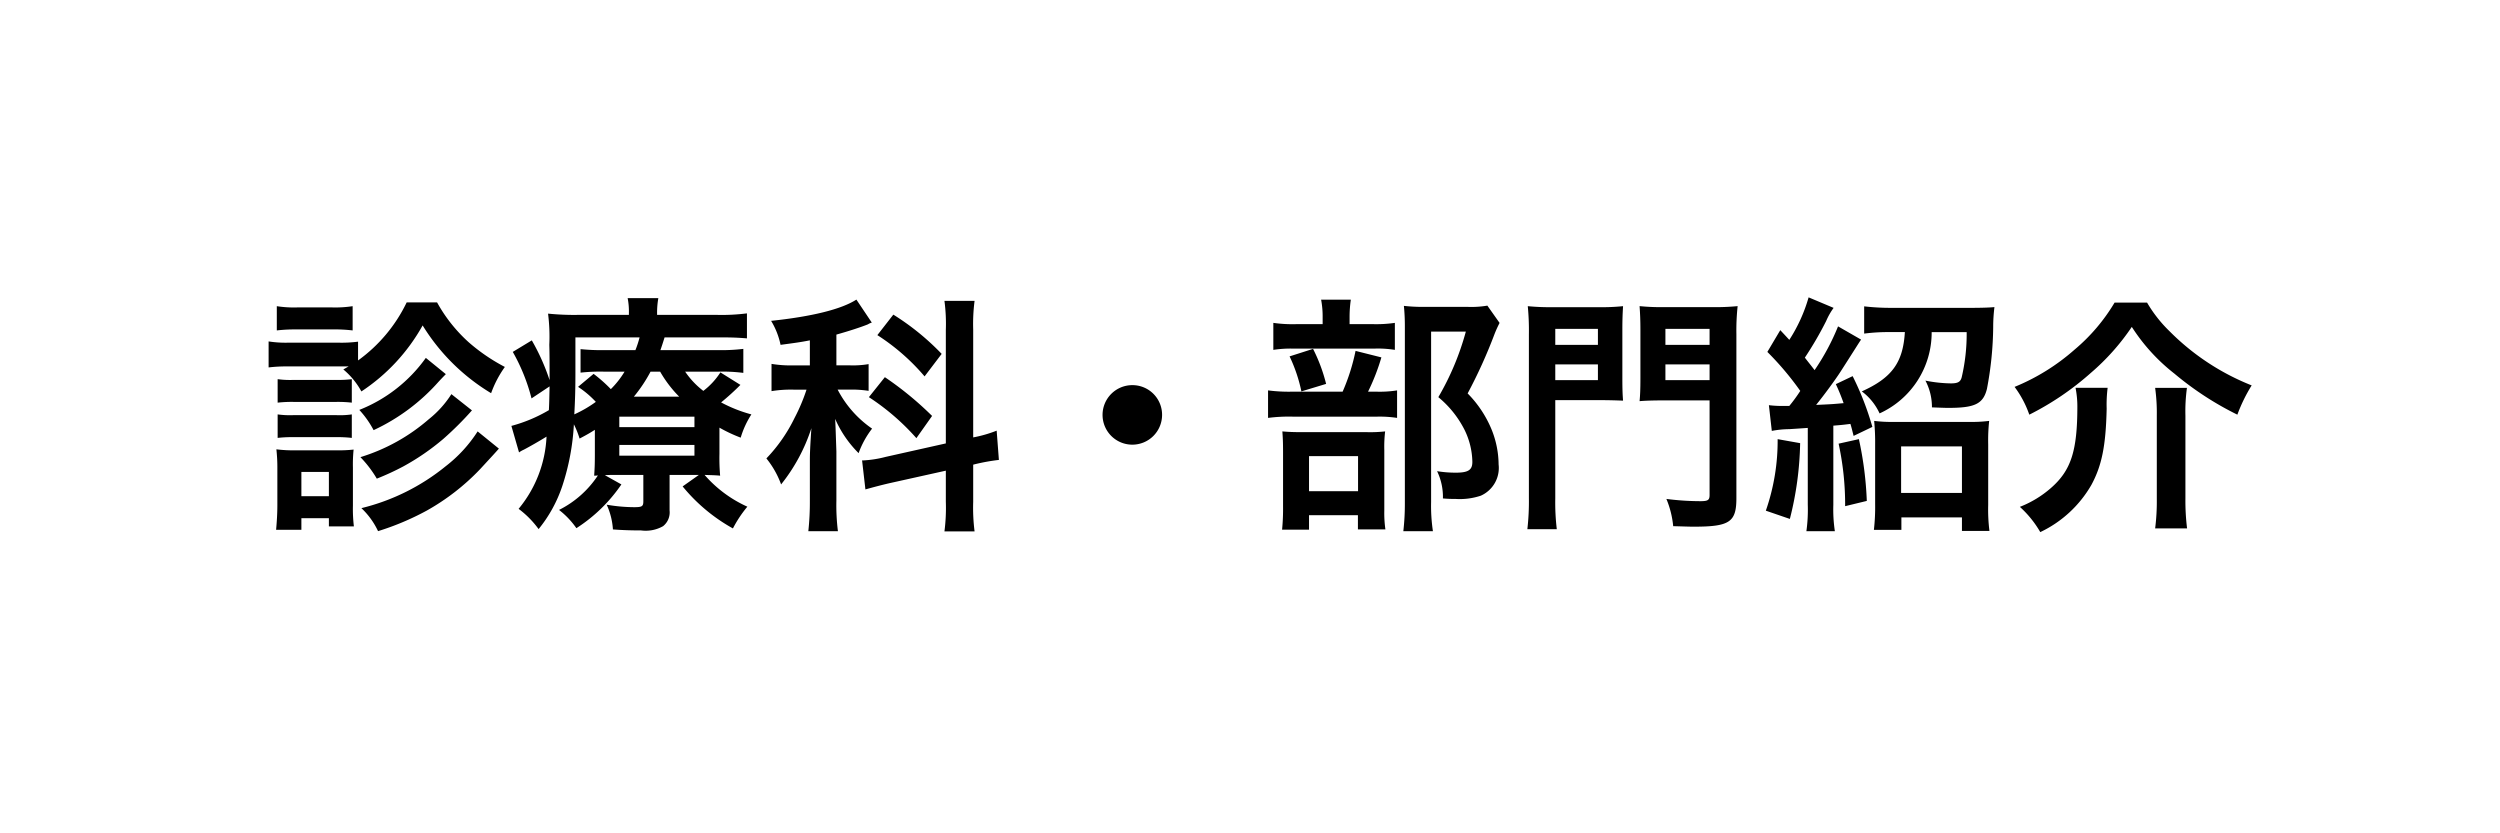 <svg xmlns="http://www.w3.org/2000/svg" width="180" height="60" viewBox="0 0 180 60">
  <defs>
    <style>
      .cls-1 {
        fill-rule: evenodd;
      }
    </style>
  </defs>
  <g id="gnav03">
    <path id="診療科_部門紹介" data-name="診療科・部門紹介" class="cls-1" d="M2196.72,921.6a5.465,5.465,0,0,1,1.3,1.584,13.63,13.63,0,0,0,4.41-4.753,14.659,14.659,0,0,0,4.93,4.879,7.7,7.7,0,0,1,.99-1.89,13.272,13.272,0,0,1-2.61-1.783,11.042,11.042,0,0,1-2.27-2.863h-2.19a11.038,11.038,0,0,1-3.5,4.178V919.6a9.4,9.4,0,0,1-1.44.072h-3.56a7.889,7.889,0,0,1-1.44-.09v1.873a10.739,10.739,0,0,1,1.44-.072h4.32Zm-4.79-2.809a11.26,11.26,0,0,1,1.46-.072h2.54a10.778,10.778,0,0,1,1.46.072v-1.746a8.2,8.2,0,0,1-1.46.09h-2.54a7.93,7.93,0,0,1-1.46-.09v1.746Zm0.06,5.2a9,9,0,0,1,1.13-.054h3.12a8.726,8.726,0,0,1,1.09.054V922.3a7.787,7.787,0,0,1-1.09.054h-3.12a6.556,6.556,0,0,1-1.13-.054v1.693Zm0,2.538a8.861,8.861,0,0,1,1.11-.054h3.1a8.783,8.783,0,0,1,1.13.054v-1.692a6.069,6.069,0,0,1-1.11.054h-3.1a6.556,6.556,0,0,1-1.13-.054v1.692Zm1.71,6.626v-0.846h1.98V932.9h1.8a10.685,10.685,0,0,1-.07-1.494v-2.737a10.506,10.506,0,0,1,.05-1.3,9.7,9.7,0,0,1-1.24.054h-2.92a9.741,9.741,0,0,1-1.4-.072,12.088,12.088,0,0,1,.07,1.4v2.629c0,0.594-.04,1.206-0.09,1.764h1.82Zm0-4.177h1.98v1.747h-1.98v-1.747Zm8.96-8.21a10.713,10.713,0,0,1-4.79,3.745,6.843,6.843,0,0,1,1.03,1.458,14.315,14.315,0,0,0,4.7-3.511c0.22-.234.22-0.234,0.5-0.522Zm3.73,5.293a9.929,9.929,0,0,1-2.29,2.5,15.383,15.383,0,0,1-6.08,3.025,5.494,5.494,0,0,1,1.2,1.656,19.241,19.241,0,0,0,3.5-1.476,16.283,16.283,0,0,0,3.85-2.989c1.03-1.116,1.03-1.116,1.35-1.476Zm-1.89-2.683a7.292,7.292,0,0,1-1.62,1.8,13.567,13.567,0,0,1-4.93,2.737,8.115,8.115,0,0,1,1.18,1.548,18.642,18.642,0,0,0,1.91-.882,17.036,17.036,0,0,0,2.88-1.981,23.2,23.2,0,0,0,2.06-2.052Zm19.3,2.413a10.72,10.72,0,0,0,1.53.72,6.483,6.483,0,0,1,.77-1.674,10.113,10.113,0,0,1-2.18-.864,17.824,17.824,0,0,0,1.39-1.261l-1.44-.9a5.218,5.218,0,0,1-1.23,1.332,6.015,6.015,0,0,1-1.31-1.386h2.41a11.747,11.747,0,0,1,1.78.09v-1.729a13.134,13.134,0,0,1-1.85.09h-4.12c0.1-.288.16-0.468,0.3-0.918h3.95c0.9,0,1.33.018,1.98,0.072v-1.8a14.444,14.444,0,0,1-2.2.108h-4.27v-0.126a6.138,6.138,0,0,1,.09-1.081h-2.21a4.871,4.871,0,0,1,.09,1.081v0.126h-3.6a18.656,18.656,0,0,1-2.22-.09,13.212,13.212,0,0,1,.09,2.25c0.02,0.577.02,1.6,0.02,1.909v0.63a15.388,15.388,0,0,0-1.28-2.863l-1.37.829a13.54,13.54,0,0,1,1.35,3.349l1.3-.865c-0.02.829-.02,1.1-0.05,1.711a10.752,10.752,0,0,1-2.7,1.134l0.55,1.909a1.953,1.953,0,0,1,.35-0.2c0.41-.216,1.11-0.613,1.63-0.937a8.747,8.747,0,0,1-2.01,5.2,6.873,6.873,0,0,1,1.44,1.458,9.839,9.839,0,0,0,1.71-3.115,17.058,17.058,0,0,0,.83-4.429,6.533,6.533,0,0,1,.41,1.026c0.58-.306.76-0.414,1.1-0.63V927.7c0,0.81-.02,1.1-0.05,1.548a1.766,1.766,0,0,0,.27-0.018,7.213,7.213,0,0,1-2.8,2.485,5.943,5.943,0,0,1,1.25,1.314,11.291,11.291,0,0,0,3.24-3.151l-1.19-.666c0.34-.018.45-0.018,0.81-0.018h1.96v1.891c0,0.378-.09.432-0.68,0.432a11.712,11.712,0,0,1-1.96-.18,4.971,4.971,0,0,1,.45,1.782c0.73,0.054,1.38.072,2.03,0.072a2.533,2.533,0,0,0,1.58-.306,1.267,1.267,0,0,0,.47-1.134v-2.557h2.11l-1.17.828a12.514,12.514,0,0,0,3.62,3.025,8.555,8.555,0,0,1,1.04-1.566,8.936,8.936,0,0,1-3.08-2.287c0.49,0.018.74,0.018,1.12,0.054a14.376,14.376,0,0,1-.05-1.566v-1.891Zm-6.16-2.233a10.673,10.673,0,0,0,1.2-1.8h0.69a8.666,8.666,0,0,0,1.37,1.8h-3.26Zm-4.21-4.267h4.62a7.186,7.186,0,0,1-.3.918h-2.22a14.483,14.483,0,0,1-1.73-.072v1.693a13.1,13.1,0,0,1,1.66-.072h1.51a6.559,6.559,0,0,1-.99,1.26,10.583,10.583,0,0,0-1.24-1.1l-1.12.936a6.793,6.793,0,0,1,1.28,1.081,8.726,8.726,0,0,1-1.55.9c0.06-1.08.08-1.909,0.08-2.989v-2.557Zm3.16,5.708H2222v0.756h-5.41V925Zm0,2.035H2222v0.774h-5.41v-0.774Zm23.51-.108-4.34.972a7.912,7.912,0,0,1-1.6.252h-0.09l0.24,2.088c0.45-.126,1.04-0.288,1.74-0.45l4.05-.9v2.233a13.253,13.253,0,0,1-.1,2.142h2.17a13.385,13.385,0,0,1-.1-2.124v-2.683l0.14-.036a14.387,14.387,0,0,1,1.71-.306l-0.16-2.107a9.066,9.066,0,0,1-1.69.486v-7.76a12.913,12.913,0,0,1,.1-2.071H2240a12.533,12.533,0,0,1,.1,2.089v8.175Zm-9.79-5.618h-1.14a8.66,8.66,0,0,1-1.62-.108v1.962a8.639,8.639,0,0,1,1.59-.108h0.93a13.329,13.329,0,0,1-.86,2.035,11.37,11.37,0,0,1-2.03,2.917,6.536,6.536,0,0,1,1.06,1.872,12.731,12.731,0,0,0,2.18-4.051c-0.09,1.351-.11,1.873-0.11,2.287v2.917a19.517,19.517,0,0,1-.11,2.214h2.13a15.149,15.149,0,0,1-.11-2.214V927.5c-0.04-1.1-.06-1.891-0.09-2.341a8.006,8.006,0,0,0,1.69,2.467,6.467,6.467,0,0,1,.97-1.765,7.717,7.717,0,0,1-2.48-2.809h0.86a7.66,7.66,0,0,1,1.37.09v-1.926a6.689,6.689,0,0,1-1.33.09h-0.99v-2.215c0.9-.252,1.78-0.54,2.27-0.738a1.076,1.076,0,0,1,.28-0.126l-1.11-1.657c-1.08.7-3.23,1.225-6.14,1.531a5.45,5.45,0,0,1,.68,1.728c1.06-.144,1.37-0.18,2.11-0.324v1.8Zm4.86-2.179a15.267,15.267,0,0,1,3.4,2.971l1.23-1.62a18.034,18.034,0,0,0-3.48-2.827Zm-0.61,4.466a16.8,16.8,0,0,1,3.42,2.952l1.13-1.6a23.709,23.709,0,0,0-3.4-2.791Zm18.97-.865a2.143,2.143,0,1,0,2.14,2.143A2.134,2.134,0,0,0,2253.53,922.73Zm15.64-4.393v-0.5a8.622,8.622,0,0,1,.09-1.261h-2.14a6.473,6.473,0,0,1,.11,1.261v0.5h-1.84a9.717,9.717,0,0,1-1.71-.09v1.944a8.171,8.171,0,0,1,1.48-.09h5.76a7.749,7.749,0,0,1,1.51.09v-1.944a9.432,9.432,0,0,1-1.64.09h-1.62Zm1.33,4.861a15.3,15.3,0,0,0,.96-2.466l-1.86-.468a14.536,14.536,0,0,1-.93,2.934h-3.55a11.536,11.536,0,0,1-1.82-.09v1.981a11.8,11.8,0,0,1,1.8-.09h6.03a8.335,8.335,0,0,1,1.46.09v-1.981a7.907,7.907,0,0,1-1.55.09h-0.54Zm-5.65-2.538a11.065,11.065,0,0,1,.85,2.52l1.78-.54a11.908,11.908,0,0,0-.94-2.521Zm1.4,11.433h3.52v1.026h1.98a8.147,8.147,0,0,1-.08-1.35v-4.375a9.238,9.238,0,0,1,.06-1.333,9.81,9.81,0,0,1-1.32.054h-4.64c-0.67,0-1.03-.018-1.44-0.054,0.03,0.414.05,0.738,0.05,1.477v3.907a15.651,15.651,0,0,1-.07,1.692h1.94v-1.044Zm0-4.249h3.53v2.521h-3.53v-2.521Zm12.84-10.839a6.9,6.9,0,0,1-1.42.09h-3.11a12.213,12.213,0,0,1-1.48-.072,14.8,14.8,0,0,1,.07,1.512v12.658a17.414,17.414,0,0,1-.11,2.052h2.13a12.334,12.334,0,0,1-.13-2.106V918.877h2.5a19.379,19.379,0,0,1-1.98,4.718,7.358,7.358,0,0,1,1.88,2.34,5.432,5.432,0,0,1,.57,2.323c0,0.576-.29.774-1.19,0.774a8.08,8.08,0,0,1-1.35-.108,4.261,4.261,0,0,1,.42,1.963,8.592,8.592,0,0,0,.9.036,4.783,4.783,0,0,0,1.83-.234,2.187,2.187,0,0,0,1.28-2.251,6.828,6.828,0,0,0-.5-2.5,8.059,8.059,0,0,0-1.73-2.611,36.205,36.205,0,0,0,1.94-4.285,8.495,8.495,0,0,1,.36-0.792Zm4.89,6.806h3.23c0.63,0,1.22.018,1.65,0.036-0.03-.4-0.05-0.757-0.05-1.6v-3.529c0-.7.02-1.17,0.05-1.674a15.094,15.094,0,0,1-1.83.072h-3.19a16.161,16.161,0,0,1-1.84-.072,18.124,18.124,0,0,1,.08,2.034v11.794a17.694,17.694,0,0,1-.11,2.232h2.12a16.027,16.027,0,0,1-.11-2.214v-7.076Zm0-5.132h3.07v1.152h-3.07v-1.152Zm0,2.557h3.07v1.134h-3.07v-1.134Zm13.04-2.179a16.413,16.413,0,0,1,.09-2.016,16.645,16.645,0,0,1-1.87.072h-3.35a15.609,15.609,0,0,1-1.84-.072c0.04,0.558.06,1.062,0.06,1.674v3.529c0,0.774-.02,1.224-0.06,1.639,0.38-.036,1.01-0.054,1.66-0.054h3.38v6.806c0,0.378-.12.45-0.68,0.45a19.428,19.428,0,0,1-2.43-.162,6.763,6.763,0,0,1,.49,1.962c0.73,0.018,1.15.036,1.47,0.036,2.59,0,3.08-.324,3.08-2.052V919.057Zm-5.11-.378h3.18v1.152h-3.18v-1.152Zm0,2.557h3.18v1.134h-3.18v-1.134Zm7.66,4.789a6.974,6.974,0,0,1,1.26-.126c0.56-.036.83-0.054,1.33-0.09v5.528a11.114,11.114,0,0,1-.1,1.908h2.05a10.475,10.475,0,0,1-.11-1.89v-5.708c0.65-.054.65-0.054,1.23-0.126,0.09,0.288.12,0.432,0.23,0.864l1.35-.648a20.805,20.805,0,0,0-1.42-3.655l-1.21.576a14.66,14.66,0,0,1,.56,1.369c-0.63.054-.7,0.072-1.98,0.126,0.56-.685,1.39-1.819,1.76-2.395,0.96-1.494,1.44-2.269,1.48-2.305l-1.66-.954a16.455,16.455,0,0,1-1.69,3.151c-0.27-.36-0.41-0.522-0.7-0.9a25.522,25.522,0,0,0,1.53-2.629,4.881,4.881,0,0,1,.54-0.954l-1.8-.757a11.4,11.4,0,0,1-1.39,3.061c-0.23-.252-0.45-0.486-0.65-0.7l-0.93,1.567a21.378,21.378,0,0,1,2.37,2.808,11.27,11.27,0,0,1-.79,1.081h-0.32a8.207,8.207,0,0,1-1.15-.054Zm9.58-7.112c-0.13,2.2-.94,3.295-3.1,4.267a4.112,4.112,0,0,1,1.28,1.585,6.4,6.4,0,0,0,3.75-5.852h2.52a13.658,13.658,0,0,1-.36,3.259c-0.09.324-.27,0.432-0.78,0.432a9.953,9.953,0,0,1-1.83-.2,4.083,4.083,0,0,1,.47,1.927c0.95,0.036,1.02.036,1.2,0.036,1.89,0,2.49-.288,2.76-1.369a24.838,24.838,0,0,0,.45-4.447,11.536,11.536,0,0,1,.09-1.44c-0.36.036-.98,0.054-1.7,0.054h-5.67a16.622,16.622,0,0,1-2.01-.108v1.962a13.509,13.509,0,0,1,1.9-.108h1.03Zm-9.16,7.706a15.259,15.259,0,0,1-.85,5.15l1.73,0.594a23.663,23.663,0,0,0,.74-5.456Zm4.39,0.325a20.7,20.7,0,0,1,.47,4.5l1.56-.378a25.141,25.141,0,0,0-.57-4.448Zm4.52,5.311h4.36v0.972h1.98a12.347,12.347,0,0,1-.09-1.872v-4.339a13.257,13.257,0,0,1,.07-1.711,10.306,10.306,0,0,1-1.51.072h-5.32a10.071,10.071,0,0,1-1.45-.072,16.107,16.107,0,0,1,.07,1.693v4.3a14.369,14.369,0,0,1-.09,1.854h1.98v-0.9Zm-0.02-5.113h4.38v3.349h-4.38v-3.349Zm15.37-10.354a13.292,13.292,0,0,1-2.88,3.385,15.219,15.219,0,0,1-4.32,2.683,7.363,7.363,0,0,1,1.06,2,20.49,20.49,0,0,0,4.43-3.007,16.447,16.447,0,0,0,2.95-3.313,13.509,13.509,0,0,0,3.07,3.367,22.435,22.435,0,0,0,4.53,2.953,11.6,11.6,0,0,1,1.03-2.107,17.326,17.326,0,0,1-5.92-3.907,9.6,9.6,0,0,1-1.61-2.053h-2.34Zm-2.81,6.14a6.916,6.916,0,0,1,.13,1.315c0,3.223-.45,4.627-1.91,5.9a7.582,7.582,0,0,1-2.23,1.351,7.5,7.5,0,0,1,1.47,1.818,8.386,8.386,0,0,0,3.68-3.4c0.75-1.386,1.04-2.808,1.1-5.491a9.7,9.7,0,0,1,.07-1.5h-2.31Zm5.73,0a13.151,13.151,0,0,1,.12,1.981v6.014a15.548,15.548,0,0,1-.12,2.124h2.3a16.171,16.171,0,0,1-.12-2.142v-5.978a12.253,12.253,0,0,1,.11-2h-2.29Z" transform="translate(-2172 -895)"/>
  </g>
</svg>
